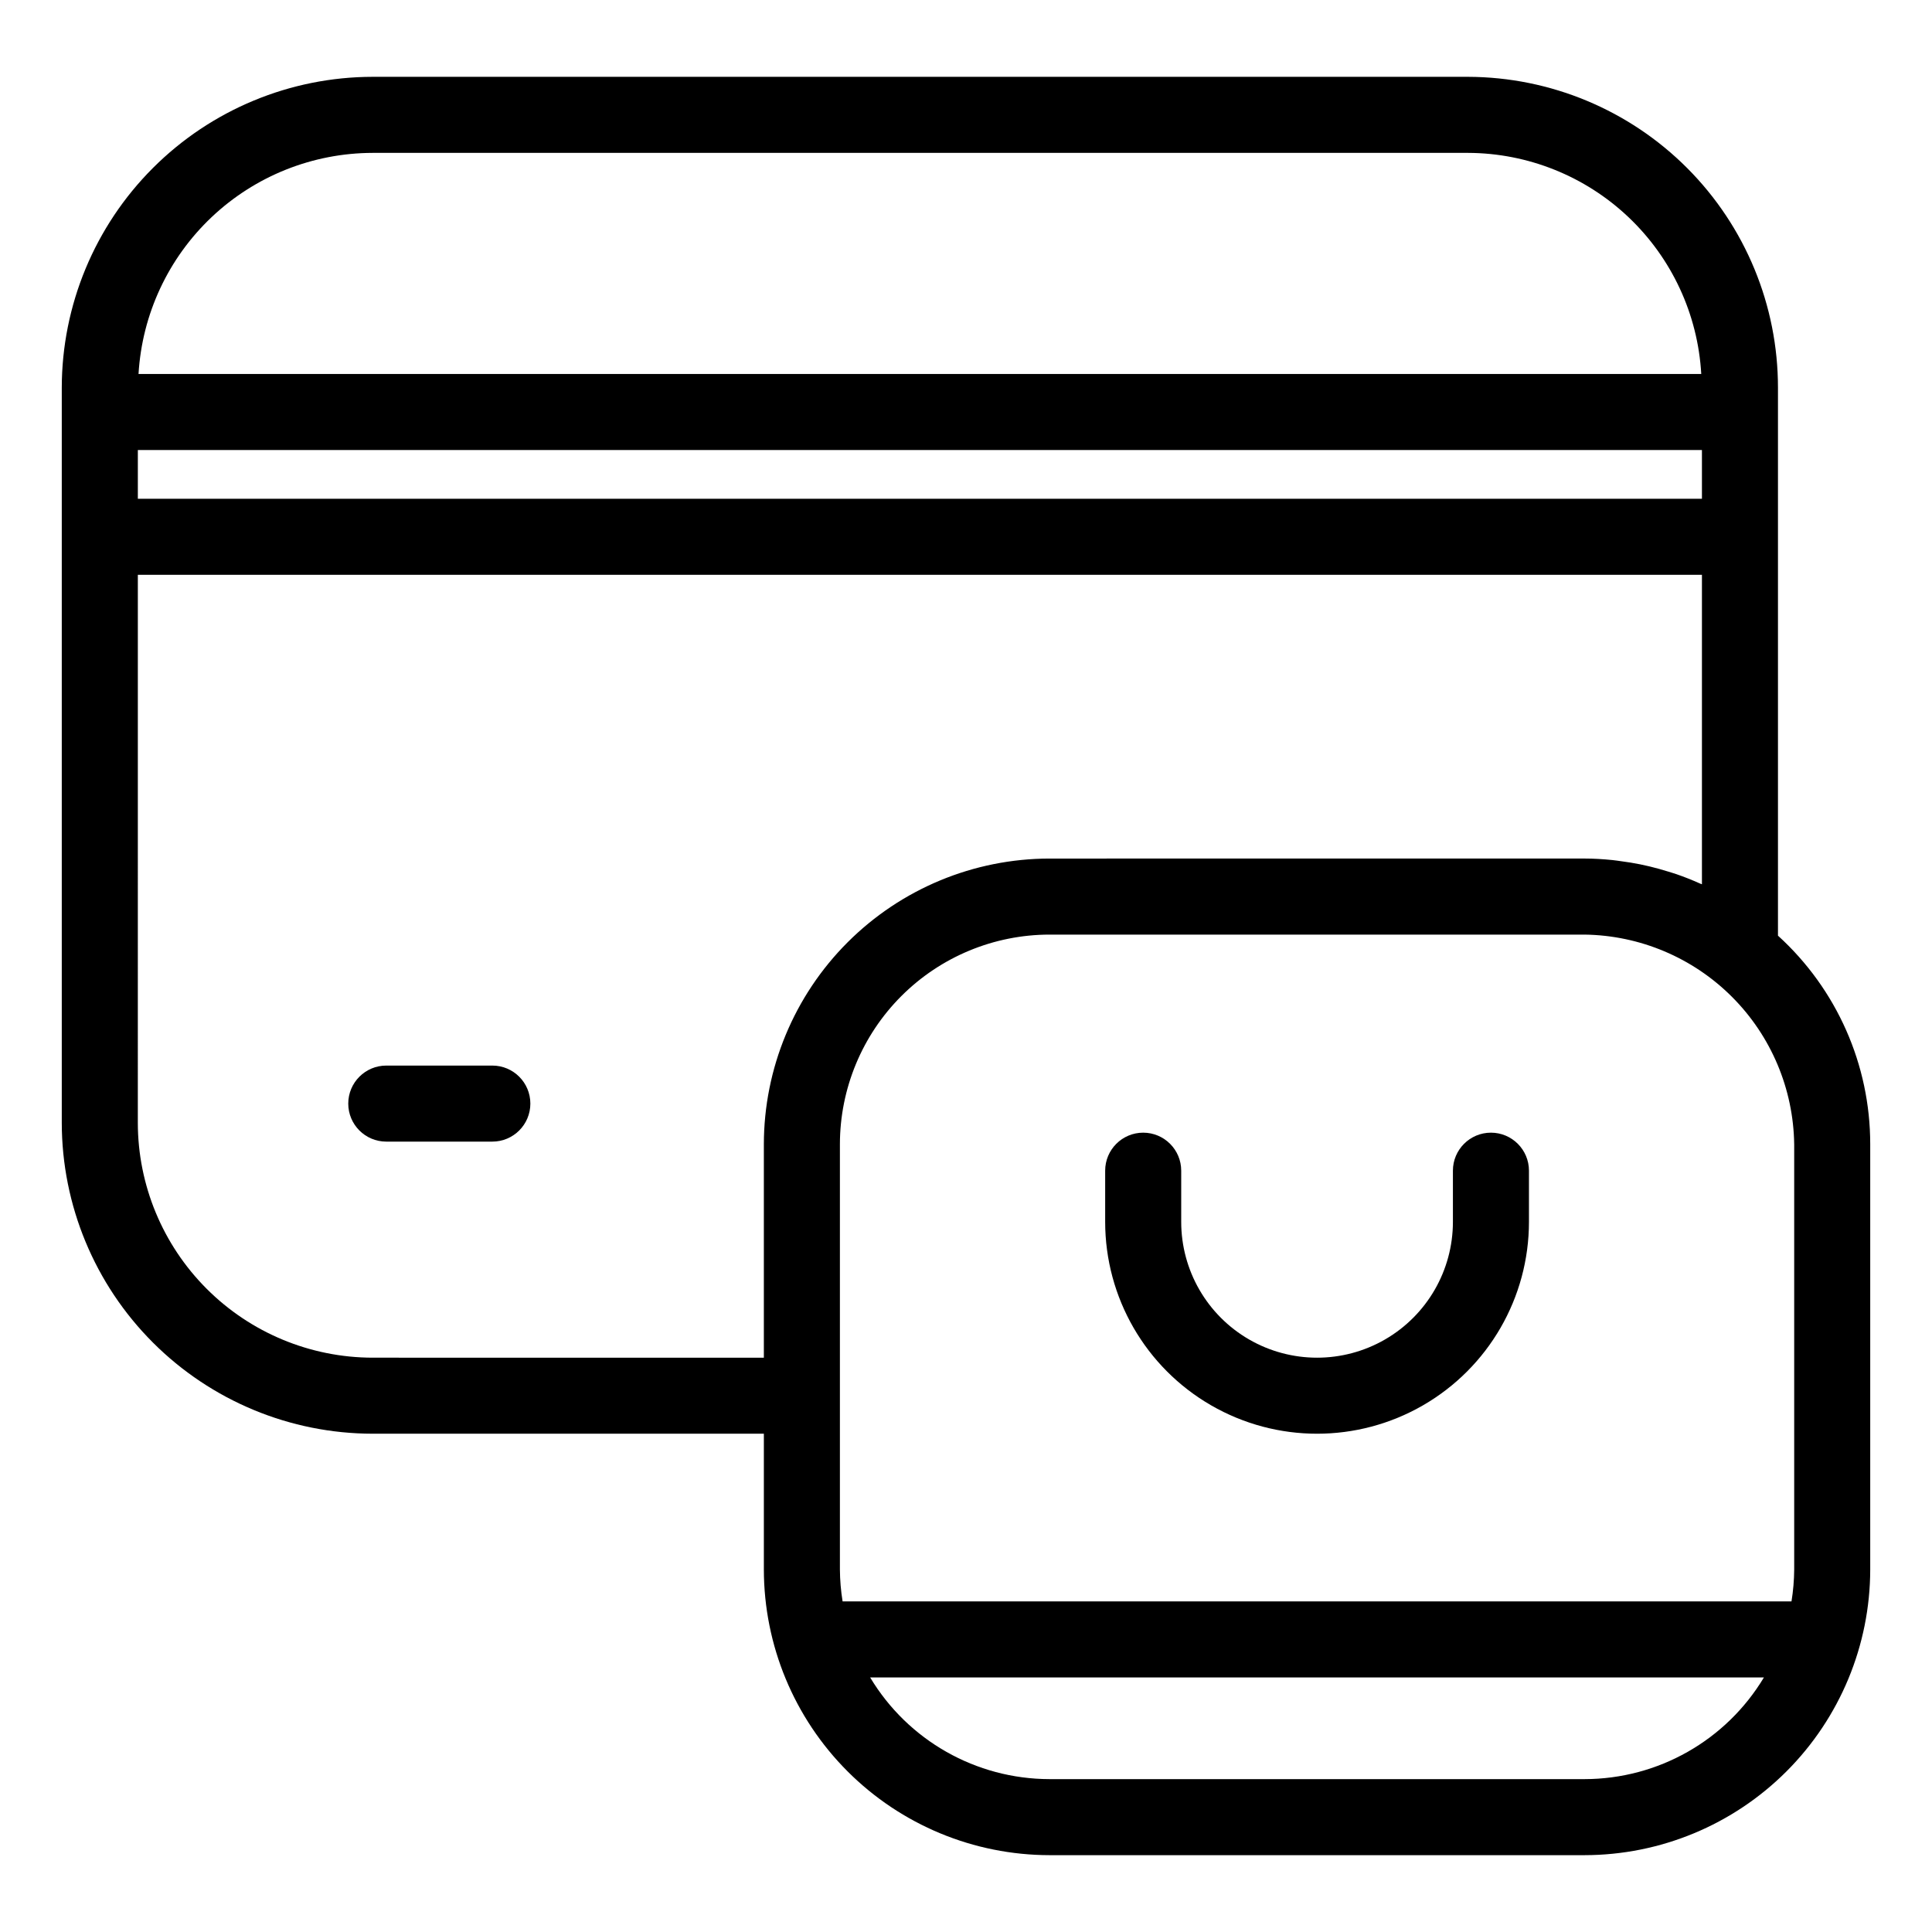<?xml version="1.0" encoding="UTF-8"?>
<!-- Uploaded to: ICON Repo, www.svgrepo.com, Generator: ICON Repo Mixer Tools -->
<svg fill="#000000" width="800px" height="800px" version="1.1" viewBox="144 144 512 512" xmlns="http://www.w3.org/2000/svg">
 <g>
  <path d="m242.76 523.95h103.67v35.988c0.023 20.07 8.004 39.312 22.195 53.504s33.434 22.172 53.504 22.195h141.8c20.07-0.023 39.309-8.004 53.5-22.195 14.191-14.191 22.176-33.434 22.199-53.504v-112.72 0.004c0.008-21.043-8.871-41.113-24.449-55.262v-145.21c0.012-21.809-8.633-42.734-24.031-58.18-15.398-15.445-36.293-24.152-58.102-24.211h-290.29c-21.844 0.023-42.785 8.711-58.23 24.16-15.445 15.445-24.133 36.387-24.156 58.23v194.81c0.023 21.844 8.711 42.789 24.156 58.234 15.445 15.445 36.387 24.133 58.23 24.156zm321.17 91.535h-141.8c-19.473-0.023-37.512-10.25-47.531-26.949h236.86c-10.02 16.699-28.055 26.926-47.527 26.949zm55.551-168.26v112.72-0.004c-0.023 2.828-0.262 5.652-0.715 8.445h-251.47c-0.453-2.793-0.691-5.617-0.711-8.445v-112.72 0.004c0.016-14.73 5.875-28.848 16.289-39.262 10.41-10.414 24.531-16.27 39.258-16.285h141.8c14.668 0.199 28.68 6.113 39.055 16.488s16.289 24.387 16.492 39.059zm-438.95-183.96h414.5v12.906h-414.5zm62.234-78.75h290.29c15.824 0.055 31.035 6.152 42.52 17.043 11.484 10.891 18.379 25.754 19.277 41.555h-414.14c0.934-15.832 7.875-30.715 19.406-41.602 11.531-10.891 26.785-16.969 42.645-16.996zm-62.234 111.81h414.5v82.02c-0.188-0.086-0.387-0.145-0.574-0.227-2.012-0.906-4.059-1.719-6.144-2.438-0.746-0.258-1.504-0.473-2.258-0.711-1.605-0.5-3.223-0.957-4.863-1.348-0.84-0.199-1.684-0.391-2.531-0.562-1.672-0.34-3.356-0.605-5.051-0.828-0.766-0.102-1.523-0.227-2.297-0.305-2.449-0.246-4.906-0.402-7.383-0.402l-141.8 0.004c-20.07 0.02-39.312 8.004-53.504 22.195s-22.172 33.434-22.195 53.504v56.578l-103.67-0.004c-16.5-0.016-32.32-6.582-43.984-18.25-11.668-11.668-18.234-27.484-18.25-43.988z"/>
  <path d="m539.11 444.17c-5.562 0-10.074 4.512-10.074 10.074v13.555c0 12.863-6.863 24.746-18 31.18-11.141 6.43-24.863 6.43-36.004 0-11.141-6.434-18-18.316-18-31.18v-13.555c0-5.562-4.512-10.074-10.078-10.074-5.562 0-10.074 4.512-10.074 10.074v13.555c0 20.062 10.703 38.598 28.078 48.629 17.371 10.031 38.777 10.031 56.152 0s28.078-28.566 28.078-48.629v-13.555c0-5.562-4.512-10.074-10.078-10.074z"/>
  <path d="m246.37 446.54h28.102c5.566 0 10.078-4.512 10.078-10.074 0-5.566-4.512-10.078-10.078-10.078h-28.102c-5.566 0-10.078 4.512-10.078 10.078 0 5.562 4.512 10.074 10.078 10.074z"/>
 </g>
</svg>